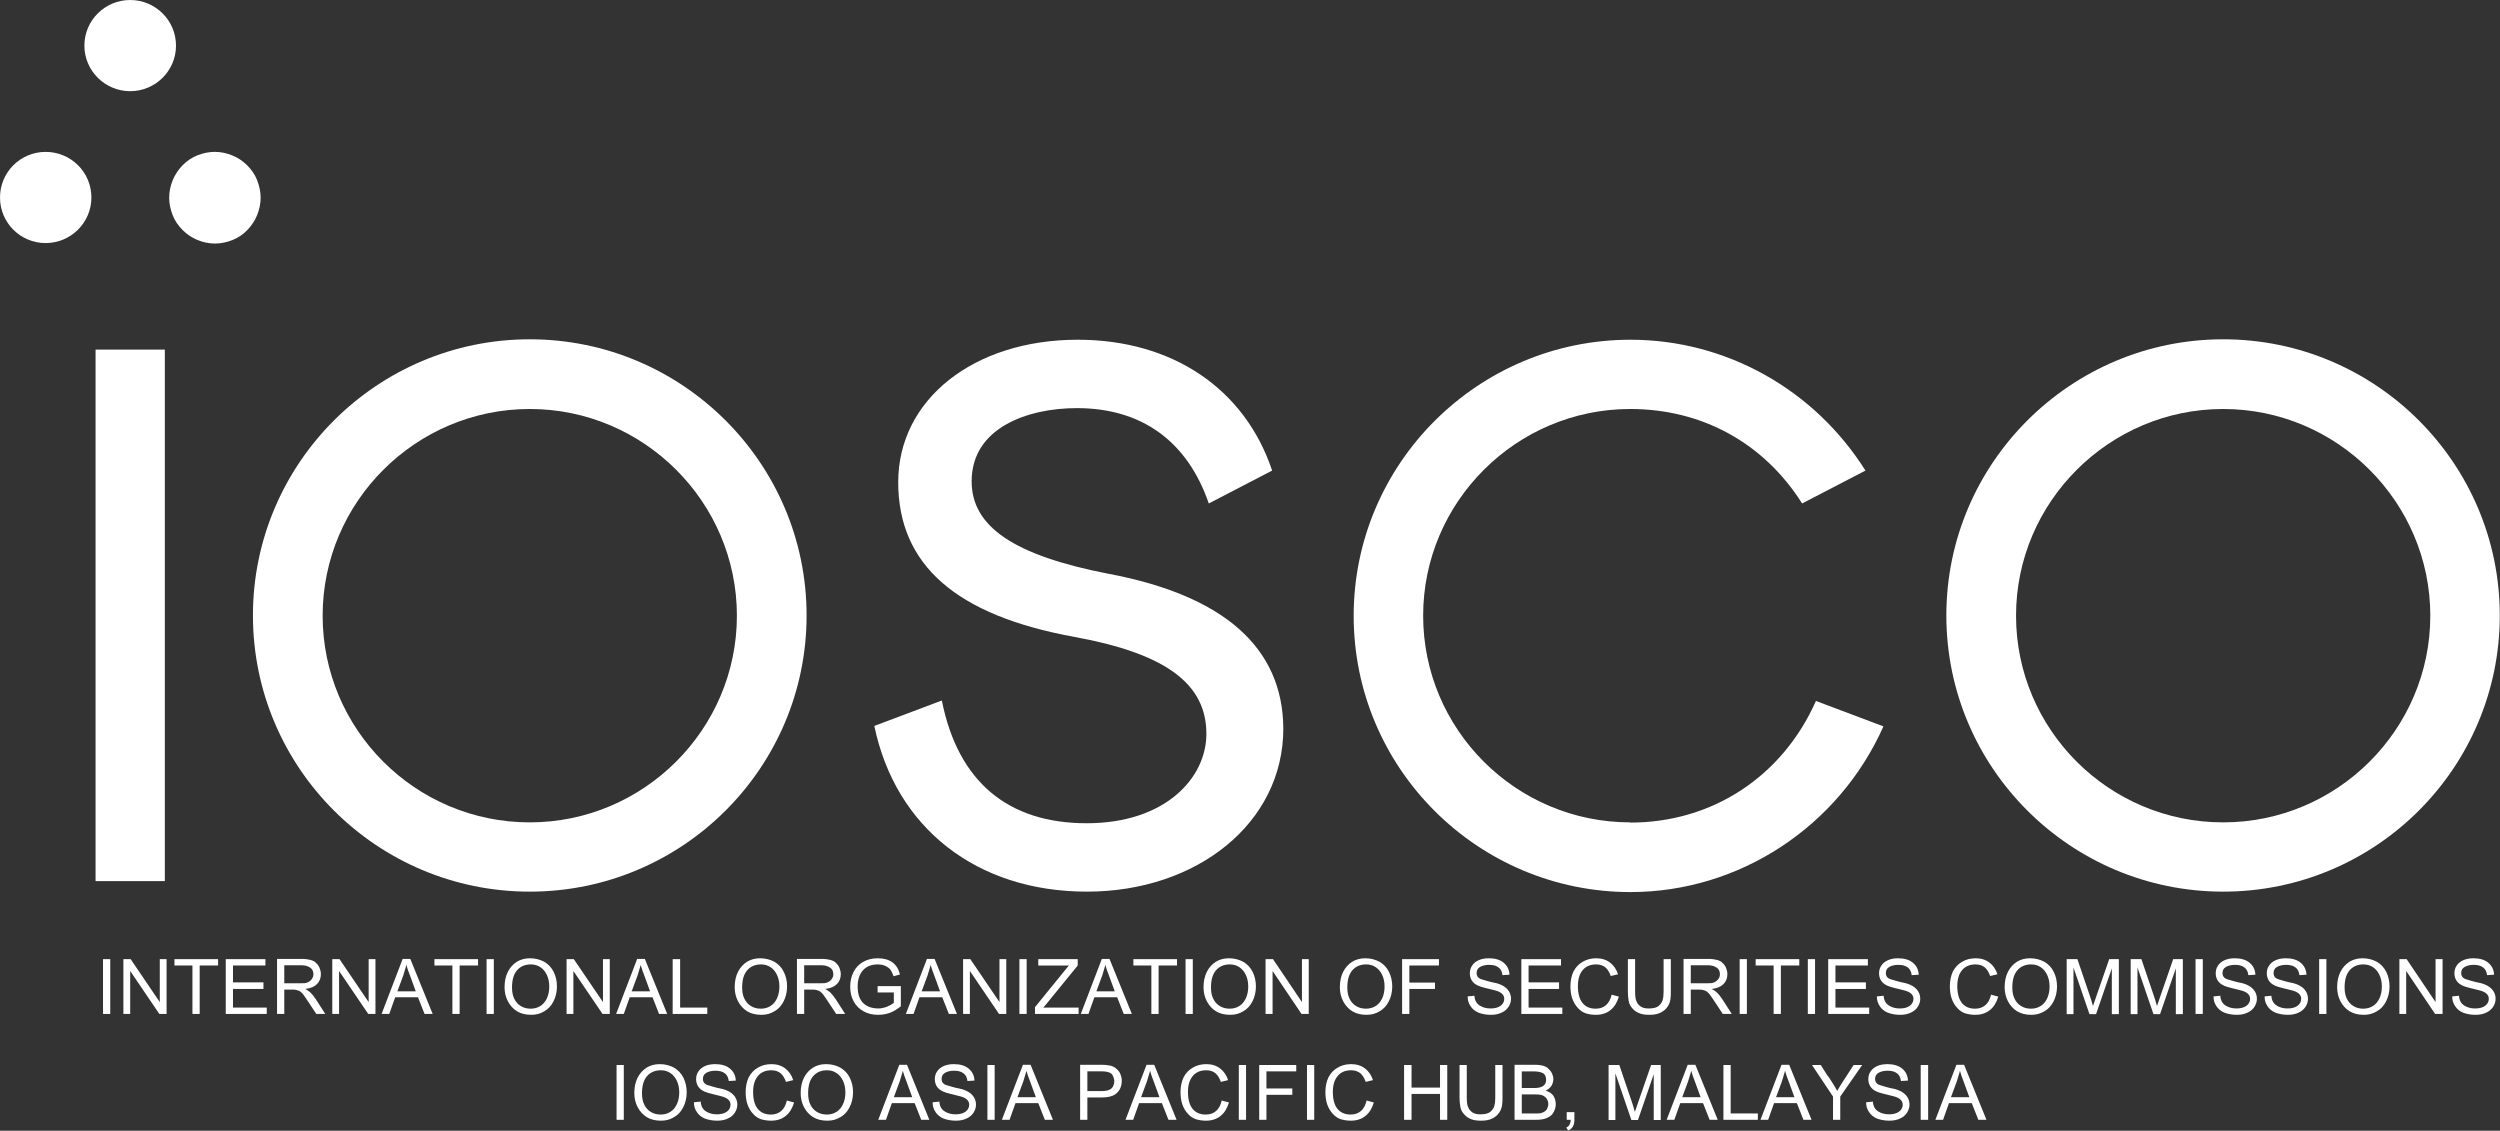 <svg xmlns="http://www.w3.org/2000/svg" id="Layer_2" data-name="Layer 2" viewBox="0 0 114.06 51.59"><rect x="0" y="0" width="114.06" height="51.59" fill="#333333" stroke="none"/><defs><style>      .cls-1 {        fill: #fff;      }    </style></defs><g id="Layer_1-2" data-name="Layer 1"><g><polygon id="Path" class="cls-1" points="4.36 28.08 4.36 40.2 7.52 40.2 7.52 15.95 4.36 15.95 4.36 28.08"></polygon><path id="Path-2" data-name="Path" class="cls-1" d="M50.58,26.18c-4.32-.84-6.25-2.15-6.25-4.22,0-2.46,2.58-3.34,4.8-3.34,2.95,0,5.04,1.5,6.02,4.35l2.89-1.5c-1.25-3.74-4.56-5.97-8.87-5.97-4.75,0-8.19,2.73-8.19,6.5s2.64,6.08,8.05,7.06c4.15.76,6.01,2.13,6.01,4.42,0,2.02-1.88,4.08-5.46,4.08s-5.87-1.88-6.61-5.6l-3.08,1.16c.97,4.66,4.68,7.56,9.7,7.56s8.96-3.13,8.96-7.44c-.02-3.68-2.69-6.06-7.96-7.06Z"></path><path id="Path-3" data-name="Path" class="cls-1" d="M101.43,15.48c-6.96,0-12.63,5.65-12.63,12.6s5.66,12.6,12.63,12.6,12.62-5.65,12.62-12.6-5.66-12.6-12.62-12.6ZM101.43,37.52c-5.22,0-9.45-4.24-9.45-9.43s4.25-9.43,9.45-9.43,9.45,4.24,9.45,9.43-4.24,9.43-9.45,9.43Z"></path><path id="Path-4" data-name="Path" class="cls-1" d="M24.17,15.48c-6.96,0-12.63,5.65-12.63,12.6s5.66,12.6,12.63,12.6,12.63-5.65,12.63-12.6-5.67-12.6-12.63-12.6ZM24.17,37.52c-5.22,0-9.45-4.24-9.45-9.43s4.25-9.43,9.45-9.43,9.45,4.24,9.45,9.43-4.25,9.43-9.45,9.43Z"></path><path id="Path-5" data-name="Path" class="cls-1" d="M74.38,37.52c-5.22,0-9.45-4.24-9.45-9.43s4.25-9.43,9.45-9.43c3.26,0,6.09,1.54,7.84,4.31l2.89-1.5c-2.33-3.7-6.36-5.97-10.72-5.97-6.96,0-12.63,5.65-12.63,12.6s5.66,12.6,12.63,12.6c4.98,0,9.51-3,11.54-7.56l-3.08-1.16c-1.52,3.43-4.71,5.55-8.47,5.55Z"></path><path id="Path-6" data-name="Path" class="cls-1" d="M2.08,6.93c-1.15,0-2.08.93-2.08,2.08s.93,2.08,2.08,2.08,2.09-.93,2.09-2.08-.93-2.08-2.09-2.08Z"></path><path id="Path-7" data-name="Path" class="cls-1" d="M10.01,6.94c.27.03.53.11.78.24.24.13.45.3.63.52.18.21.3.45.38.72s.11.53.08.81c-.03.27-.11.53-.24.78-.13.24-.3.45-.51.63-.22.18-.45.3-.72.38-.27.08-.53.11-.81.08-.28-.03-.53-.11-.78-.24-.24-.13-.45-.3-.63-.52-.18-.21-.3-.45-.38-.72-.08-.26-.11-.53-.08-.81.03-.28.11-.53.24-.78.13-.24.3-.45.51-.63.22-.18.45-.3.72-.38.27-.08.53-.11.81-.08Z"></path><path id="Path-8" data-name="Path" class="cls-1" d="M5.94,4.16c1.15,0,2.09-.93,2.09-2.08s-.94-2.08-2.09-2.08-2.09.93-2.09,2.08.94,2.08,2.09,2.08Z"></path><polygon class="cls-1" points="5.03 46.26 4.7 46.26 4.7 43.76 5.03 43.76 5.03 46.26"></polygon><polygon class="cls-1" points="7.29 45.72 7.29 43.76 7.6 43.76 7.6 46.26 7.27 46.26 5.94 44.3 5.94 46.26 5.63 46.26 5.63 43.76 5.96 43.76 7.29 45.72"></polygon><polygon class="cls-1" points="9.95 44.05 9.11 44.05 9.11 46.26 8.78 46.26 8.78 44.05 7.96 44.05 7.96 43.76 9.95 43.76 9.95 44.05"></polygon><polygon class="cls-1" points="12.11 44.05 10.63 44.05 10.63 44.82 12.02 44.82 12.02 45.12 10.63 45.12 10.63 45.97 12.17 45.97 12.17 46.26 10.3 46.26 10.3 43.76 12.11 43.76 12.11 44.05"></polygon><path class="cls-1" d="M14.39,43.91c.09.07.15.15.19.25.04.1.06.19.06.29,0,.18-.06.33-.18.45-.12.12-.29.19-.53.22.09.05.18.11.25.18.07.07.15.17.23.29l.43.67h-.41l-.33-.5c-.11-.17-.2-.3-.26-.38-.07-.09-.14-.15-.21-.18-.07-.03-.16-.05-.26-.05h-.4v1.11h-.33v-2.51h1.15c.15,0,.26.02.35.04.09.02.18.06.25.11ZM14.15,44.75c.05-.04.09-.09.11-.14.03-.05.04-.11.04-.16,0-.15-.06-.25-.16-.31-.11-.07-.23-.1-.37-.1h-.8v.82h.75c.11,0,.2,0,.26-.02.07-.02.12-.05.17-.09Z"></path><polygon class="cls-1" points="16.82 45.72 16.82 43.76 17.13 43.76 17.13 46.26 16.8 46.26 15.47 44.3 15.47 46.26 15.16 46.26 15.16 43.76 15.49 43.76 16.82 45.72"></polygon><path class="cls-1" d="M19.74,46.26h-.37l-.3-.76h-1.04l-.27.76h-.35l.96-2.51h.35l1.02,2.51ZM18.4,44.5l-.27.73h.84l-.3-.82c-.04-.1-.09-.23-.13-.39,0,.02-.02.08-.05.18-.03.11-.06.21-.09.3Z"></path><polygon class="cls-1" points="21.81 44.05 20.97 44.05 20.97 46.26 20.64 46.26 20.64 44.05 19.82 44.05 19.82 43.76 21.81 43.76 21.81 44.05"></polygon><polygon class="cls-1" points="22.53 46.26 22.2 46.26 22.2 43.76 22.53 43.76 22.53 46.26"></polygon><path class="cls-1" d="M24.18,43.72c.25,0,.46.06.65.16.19.11.33.26.43.46.1.2.15.42.15.67s-.06.49-.16.68c-.1.2-.24.35-.42.45-.18.11-.37.16-.59.16-.25,0-.47-.05-.65-.16-.18-.11-.32-.27-.42-.46-.1-.19-.15-.41-.15-.64,0-.27.05-.5.15-.7.1-.2.24-.35.41-.46.18-.11.38-.16.6-.16ZM23.36,45.05c0,.2.03.37.1.51.07.15.17.26.3.34.13.08.28.12.45.12s.31-.04.44-.12c.13-.08.23-.2.3-.35.07-.15.11-.33.11-.54s-.04-.38-.11-.53c-.07-.15-.17-.27-.29-.35-.13-.09-.28-.13-.44-.13-.28,0-.49.1-.64.28-.15.18-.22.44-.22.77Z"></path><polygon class="cls-1" points="27.51 45.72 27.51 43.76 27.82 43.76 27.82 46.26 27.49 46.26 26.16 44.3 26.16 46.26 25.85 46.26 25.85 43.76 26.18 43.76 27.51 45.72"></polygon><path class="cls-1" d="M30.44,46.26h-.37l-.3-.76h-1.04l-.27.76h-.35l.96-2.51h.35l1.02,2.51ZM29.09,44.5l-.27.73h.84l-.3-.82c-.04-.1-.09-.23-.13-.39,0,.02-.02.08-.05.18-.03.11-.06.21-.09.3Z"></path><polygon class="cls-1" points="31.03 45.97 32.27 45.97 32.27 46.26 30.69 46.26 30.69 43.76 31.03 43.76 31.03 45.97"></polygon><path class="cls-1" d="M34.68,43.72c.25,0,.46.06.65.16.19.11.33.26.43.46.1.2.15.42.15.67s-.06.49-.16.68c-.1.2-.24.35-.42.45-.18.11-.37.16-.59.16-.25,0-.47-.05-.65-.16-.18-.11-.32-.27-.42-.46-.1-.19-.15-.41-.15-.64,0-.27.05-.5.15-.7.1-.2.24-.35.41-.46.18-.11.38-.16.6-.16ZM33.86,45.05c0,.2.03.37.1.51.07.15.17.26.3.34.13.08.28.12.45.12s.31-.04.44-.12c.13-.08.23-.2.3-.35.07-.15.11-.33.11-.54s-.04-.38-.11-.53c-.07-.15-.17-.27-.29-.35-.13-.09-.28-.13-.44-.13-.28,0-.49.1-.64.28-.15.18-.22.44-.22.77Z"></path><path class="cls-1" d="M38.11,43.91c.09.07.15.15.19.25.04.1.06.19.06.29,0,.18-.06.33-.18.45-.12.12-.29.19-.53.22.09.05.18.11.25.18.07.07.15.17.23.29l.43.67h-.41l-.33-.5c-.11-.17-.2-.3-.26-.38-.07-.09-.14-.15-.21-.18-.07-.03-.16-.05-.26-.05h-.4v1.11h-.33v-2.51h1.15c.15,0,.26.02.35.04.09.02.18.06.25.11ZM37.87,44.75c.05-.04.09-.09.11-.14.03-.05.04-.11.04-.16,0-.15-.06-.25-.16-.31-.11-.07-.23-.1-.37-.1h-.8v.82h.75c.11,0,.2,0,.26-.02.07-.02.12-.05.17-.09Z"></path><path class="cls-1" d="M40.04,43.72c.56,0,.9.25,1.02.74l-.29.08s-.02-.03-.03-.07c-.02-.05-.04-.09-.06-.14-.03-.05-.06-.1-.09-.13-.14-.13-.32-.2-.54-.2-.29,0-.52.09-.68.27-.16.18-.24.43-.24.73,0,.34.08.59.25.76.17.17.41.25.71.25.11,0,.24-.03.38-.08.14-.06.24-.12.31-.18v-.47h-.74v-.29h1.06v.92c-.17.14-.34.24-.5.3-.17.06-.35.09-.53.09-.26,0-.48-.05-.67-.16-.2-.11-.35-.26-.45-.45-.11-.19-.16-.42-.16-.67s.05-.48.15-.67c.1-.2.24-.35.43-.46.19-.11.42-.17.67-.17Z"></path><path class="cls-1" d="M43.66,46.26h-.37l-.3-.76h-1.04l-.27.76h-.35l.96-2.51h.35l1.02,2.51ZM42.32,44.5l-.27.73h.84l-.3-.82c-.04-.1-.09-.23-.13-.39,0,.02-.02.08-.05.18-.03.11-.06.21-.09.3Z"></path><polygon class="cls-1" points="45.6 45.72 45.6 43.76 45.91 43.76 45.91 46.26 45.58 46.26 44.25 44.3 44.25 46.26 43.94 46.26 43.94 43.76 44.27 43.76 45.6 45.72"></polygon><polygon class="cls-1" points="46.84 46.26 46.51 46.26 46.51 43.76 46.84 43.76 46.84 46.26"></polygon><path class="cls-1" d="M49.17,44.05l-1.45,1.78-.12.14h1.61v.29h-1.99v-.31l1.3-1.6s.04-.05.09-.11c.05-.07.11-.13.16-.19h-1.4v-.29h1.8v.29Z"></path><path class="cls-1" d="M51.64,46.26h-.37l-.3-.76h-1.04l-.27.76h-.35l.96-2.51h.35l1.02,2.51ZM50.29,44.5l-.27.73h.84l-.3-.82c-.04-.1-.09-.23-.13-.39,0,.02-.02.08-.05.18-.03.11-.06.21-.09.3Z"></path><polygon class="cls-1" points="53.7 44.05 52.86 44.05 52.86 46.26 52.53 46.26 52.53 44.05 51.71 44.05 51.71 43.76 53.7 43.76 53.7 44.05"></polygon><polygon class="cls-1" points="54.42 46.26 54.09 46.26 54.09 43.76 54.42 43.76 54.42 46.26"></polygon><path class="cls-1" d="M56.07,43.72c.25,0,.46.06.65.16.19.11.33.26.43.46.1.2.15.42.15.67s-.06.49-.16.68c-.1.2-.24.35-.42.45-.18.11-.37.16-.59.16-.25,0-.47-.05-.65-.16-.18-.11-.32-.27-.42-.46-.1-.19-.15-.41-.15-.64,0-.27.05-.5.15-.7.1-.2.24-.35.41-.46.18-.11.38-.16.6-.16ZM55.25,45.05c0,.2.03.37.1.51.07.15.17.26.3.34.13.08.28.12.45.12s.31-.04.44-.12c.13-.08.23-.2.3-.35.07-.15.11-.33.11-.54s-.04-.38-.11-.53c-.07-.15-.17-.27-.29-.35-.13-.09-.28-.13-.44-.13-.28,0-.49.1-.64.28-.15.18-.22.44-.22.77Z"></path><polygon class="cls-1" points="59.4 45.72 59.4 43.76 59.71 43.76 59.71 46.26 59.38 46.26 58.06 44.3 58.06 46.26 57.74 46.26 57.74 43.76 58.08 43.76 59.4 45.72"></polygon><path class="cls-1" d="M62.29,43.72c.25,0,.46.06.65.16.19.11.33.26.43.46.1.2.15.42.15.67s-.06.49-.16.68c-.1.2-.24.35-.42.45-.18.11-.37.16-.59.16-.25,0-.47-.05-.65-.16-.18-.11-.32-.27-.42-.46-.1-.19-.15-.41-.15-.64,0-.27.05-.5.15-.7.1-.2.24-.35.41-.46.18-.11.38-.16.6-.16ZM61.47,45.05c0,.2.03.37.1.51.07.15.17.26.3.34.13.08.28.12.45.12s.31-.04.44-.12c.13-.08.23-.2.3-.35.07-.15.11-.33.11-.54s-.04-.38-.11-.53c-.07-.15-.17-.27-.29-.35-.13-.09-.28-.13-.44-.13-.28,0-.49.1-.64.28-.15.18-.22.44-.22.77Z"></path><polygon class="cls-1" points="65.65 44.05 64.3 44.05 64.3 44.83 65.47 44.83 65.47 45.12 64.3 45.12 64.3 46.26 63.97 46.26 63.97 43.76 65.65 43.76 65.65 44.05"></polygon><path class="cls-1" d="M67.93,43.72c.29,0,.51.07.67.2.17.14.26.32.27.55l-.32.02c-.02-.16-.08-.28-.18-.35-.1-.08-.24-.12-.43-.12-.18,0-.32.04-.42.1-.1.06-.15.15-.15.27,0,.08.02.14.06.19.05.05.11.09.2.11.02,0,.09.03.2.06.12.04.27.07.46.11.21.06.37.15.48.27.11.12.17.27.17.43,0,.14-.04.26-.11.37-.08.12-.18.21-.32.27-.14.07-.31.1-.49.1-.22,0-.41-.04-.57-.1-.16-.07-.28-.17-.36-.3-.09-.13-.13-.27-.13-.44l.31-.03c.01.2.09.35.23.44.15.1.32.14.51.14s.34-.04.45-.12c.11-.08.17-.19.17-.32,0-.19-.15-.32-.44-.39l-.2-.05c-.12-.03-.26-.06-.42-.11-.16-.05-.29-.12-.38-.23-.09-.11-.13-.24-.13-.38,0-.13.03-.25.1-.35.07-.11.17-.19.3-.25.13-.06.29-.09.47-.09Z"></path><polygon class="cls-1" points="71.22 44.05 69.74 44.05 69.74 44.82 71.13 44.82 71.13 45.12 69.74 45.12 69.74 45.97 71.28 45.97 71.28 46.26 69.41 46.26 69.41 43.76 71.22 43.76 71.22 44.05"></polygon><path class="cls-1" d="M72.83,43.72c.25,0,.46.07.63.2.17.13.29.31.36.53l-.33.08c-.06-.17-.14-.3-.24-.39-.11-.09-.25-.14-.43-.14-.26,0-.47.09-.61.26-.15.18-.22.42-.22.73,0,.34.07.59.21.77.15.18.35.26.6.26.19,0,.34-.05.47-.16.13-.11.21-.27.26-.48l.33.09c-.08.26-.2.47-.38.61-.18.15-.41.22-.67.22-.18,0-.34-.03-.47-.07-.13-.05-.24-.12-.33-.22-.13-.13-.22-.29-.28-.46-.06-.18-.08-.37-.08-.56,0-.25.05-.48.14-.67.1-.19.24-.34.42-.44.18-.11.39-.16.62-.16Z"></path><path class="cls-1" d="M74.6,45.24c0,.22.02.37.07.46.04.1.11.17.2.23.09.06.21.08.36.08.21,0,.36-.04.45-.12.1-.09.16-.18.18-.28.03-.11.04-.23.04-.37v-1.48h.33v1.47c0,.13,0,.25-.02.37-.02.12-.06.23-.13.33-.08.12-.19.21-.32.27-.13.07-.3.1-.51.1s-.38-.03-.5-.09c-.13-.06-.23-.14-.31-.25-.08-.09-.12-.2-.14-.33-.02-.13-.03-.26-.03-.39v-1.48h.33v1.48Z"></path><path class="cls-1" d="M78.56,43.91c.09.07.15.15.19.25.04.1.06.19.06.29,0,.18-.06.33-.18.45-.12.12-.29.19-.53.22.09.05.18.11.25.18.07.07.15.17.23.29l.43.67h-.41l-.33-.5c-.11-.17-.2-.3-.26-.38-.07-.09-.14-.15-.21-.18-.07-.03-.16-.05-.26-.05h-.4v1.11h-.33v-2.51h1.15c.15,0,.26.02.35.04.09.02.18.06.25.11ZM78.32,44.75c.05-.04.09-.09.11-.14.03-.05.04-.11.04-.16,0-.15-.06-.25-.16-.31-.11-.07-.23-.1-.37-.1h-.8v.82h.75c.11,0,.2,0,.26-.02.07-.02.12-.05.17-.09Z"></path><polygon class="cls-1" points="79.7 46.26 79.37 46.26 79.37 43.76 79.7 43.76 79.7 46.26"></polygon><polygon class="cls-1" points="82.09 44.05 81.25 44.05 81.25 46.26 80.92 46.26 80.92 44.05 80.1 44.05 80.1 43.76 82.09 43.76 82.09 44.05"></polygon><polygon class="cls-1" points="82.81 46.26 82.48 46.26 82.48 43.76 82.81 43.76 82.81 46.26"></polygon><polygon class="cls-1" points="85.22 44.05 83.74 44.05 83.74 44.82 85.13 44.82 85.13 45.12 83.74 45.12 83.74 45.97 85.28 45.97 85.28 46.26 83.41 46.26 83.41 43.76 85.22 43.76 85.22 44.05"></polygon><path class="cls-1" d="M86.6,43.72c.29,0,.51.07.67.2.17.14.26.32.27.55l-.32.02c-.02-.16-.08-.28-.18-.35-.1-.08-.24-.12-.43-.12-.18,0-.32.04-.42.1-.1.06-.15.15-.15.27,0,.08.02.14.06.19.05.05.11.09.2.11.02,0,.09.03.2.06.12.04.27.07.46.11.21.06.37.15.48.27.11.12.17.27.17.43,0,.14-.04.26-.11.37-.08.12-.18.21-.32.27-.14.07-.31.1-.49.1-.22,0-.41-.04-.57-.1-.16-.07-.28-.17-.36-.3-.09-.13-.13-.27-.13-.44l.31-.03c.01.2.09.35.23.44.15.1.32.14.51.14s.34-.04.45-.12c.11-.08.17-.19.17-.32,0-.19-.15-.32-.44-.39l-.2-.05c-.12-.03-.26-.06-.42-.11-.16-.05-.29-.12-.38-.23-.09-.11-.13-.24-.13-.38,0-.13.03-.25.1-.35.07-.11.17-.19.3-.25.13-.06.29-.09.47-.09Z"></path><path class="cls-1" d="M90.14,43.72c.25,0,.46.07.63.2.17.13.29.31.36.53l-.33.08c-.06-.17-.14-.3-.24-.39-.11-.09-.25-.14-.43-.14-.26,0-.47.09-.61.26-.15.18-.22.42-.22.73,0,.34.07.59.21.77.15.18.35.26.6.26.19,0,.34-.05.47-.16.13-.11.21-.27.26-.48l.33.09c-.08.26-.2.47-.38.61-.18.15-.41.22-.67.22-.18,0-.34-.03-.47-.07-.13-.05-.24-.12-.33-.22-.13-.13-.22-.29-.28-.46-.06-.18-.08-.37-.08-.56,0-.25.05-.48.14-.67.1-.19.24-.34.42-.44.18-.11.39-.16.62-.16Z"></path><path class="cls-1" d="M92.62,43.72c.25,0,.46.06.65.16.19.11.33.26.43.46.1.2.15.42.15.67s-.06.49-.16.68c-.1.2-.24.35-.42.45-.18.11-.37.16-.59.16-.25,0-.47-.05-.65-.16-.18-.11-.32-.27-.42-.46-.1-.19-.15-.41-.15-.64,0-.27.05-.5.15-.7.1-.2.24-.35.41-.46.18-.11.38-.16.6-.16ZM91.81,45.05c0,.2.03.37.1.51.07.15.17.26.3.34.13.08.28.12.45.12s.31-.04.44-.12c.13-.08.23-.2.3-.35.07-.15.11-.33.11-.54s-.04-.38-.11-.53c-.07-.15-.17-.27-.29-.35-.13-.09-.28-.13-.44-.13-.28,0-.49.1-.64.28-.15.18-.22.44-.22.77Z"></path><path class="cls-1" d="M95.4,45.59s.04.15.09.31c.03-.08.07-.21.13-.38l.61-1.76h.44v2.51h-.32v-2.09l-.72,2.09h-.3l-.73-2.13v2.13h-.31v-2.51h.49l.62,1.83Z"></path><path class="cls-1" d="M98.32,45.59s.04.15.09.31c.03-.08.07-.21.13-.38l.61-1.76h.44v2.51h-.32v-2.09l-.72,2.09h-.3l-.73-2.13v2.13h-.31v-2.51h.49l.62,1.83Z"></path><polygon class="cls-1" points="100.5 46.26 100.17 46.26 100.17 43.76 100.5 43.76 100.5 46.26"></polygon><path class="cls-1" d="M101.96,43.72c.29,0,.51.07.67.2.17.14.26.32.27.55l-.32.02c-.02-.16-.08-.28-.18-.35-.1-.08-.24-.12-.43-.12-.18,0-.32.04-.42.1-.1.06-.15.15-.15.27,0,.08.02.14.06.19.05.05.11.09.2.11.02,0,.09.03.2.06.12.04.27.07.46.11.21.06.37.15.48.27.11.12.17.27.17.43,0,.14-.04.26-.11.37-.08.12-.18.21-.32.27-.14.07-.31.1-.49.1-.22,0-.41-.04-.57-.1-.16-.07-.28-.17-.36-.3-.09-.13-.13-.27-.13-.44l.31-.03c.01.2.09.35.23.44.15.1.32.14.51.14s.34-.04.45-.12c.11-.08.17-.19.17-.32,0-.19-.15-.32-.44-.39l-.2-.05c-.12-.03-.26-.06-.42-.11-.16-.05-.29-.12-.38-.23-.09-.11-.13-.24-.13-.38,0-.13.03-.25.1-.35.07-.11.17-.19.3-.25.13-.06.29-.09.47-.09Z"></path><path class="cls-1" d="M104.29,43.72c.29,0,.51.07.67.2.17.14.26.32.27.55l-.32.02c-.02-.16-.08-.28-.18-.35-.1-.08-.24-.12-.43-.12-.18,0-.32.04-.42.1-.1.06-.15.15-.15.27,0,.08.02.14.06.19.05.05.11.09.2.11.02,0,.09.03.2.06.12.04.27.07.46.11.21.06.37.15.48.27.11.12.17.27.17.43,0,.14-.04.26-.11.37-.08.12-.18.21-.32.27-.14.07-.31.1-.49.1-.22,0-.41-.04-.57-.1-.16-.07-.28-.17-.36-.3-.09-.13-.13-.27-.13-.44l.31-.03c.01.2.09.35.23.44.15.1.32.14.51.14s.34-.04.45-.12c.11-.08.17-.19.17-.32,0-.19-.15-.32-.44-.39l-.2-.05c-.12-.03-.26-.06-.42-.11-.16-.05-.29-.12-.38-.23-.09-.11-.13-.24-.13-.38,0-.13.03-.25.1-.35.07-.11.17-.19.3-.25.13-.06.29-.09.47-.09Z"></path><polygon class="cls-1" points="106.14 46.26 105.81 46.26 105.81 43.76 106.14 43.76 106.14 46.26"></polygon><path class="cls-1" d="M107.79,43.72c.25,0,.46.06.65.16.19.11.33.26.43.46.1.2.15.42.15.67s-.06.49-.16.68c-.1.2-.24.35-.42.45-.18.11-.37.16-.59.16-.25,0-.47-.05-.65-.16-.18-.11-.32-.27-.42-.46-.1-.19-.15-.41-.15-.64,0-.27.05-.5.15-.7.1-.2.24-.35.41-.46.18-.11.38-.16.6-.16ZM106.97,45.05c0,.2.03.37.1.51.07.15.17.26.3.34.13.08.28.12.45.12s.31-.04.44-.12c.13-.08.23-.2.3-.35.07-.15.11-.33.11-.54s-.04-.38-.11-.53c-.07-.15-.17-.27-.29-.35-.13-.09-.28-.13-.44-.13-.28,0-.49.1-.64.28-.15.18-.22.44-.22.77Z"></path><polygon class="cls-1" points="111.12 45.72 111.12 43.76 111.44 43.76 111.44 46.26 111.1 46.26 109.78 44.3 109.78 46.26 109.47 46.26 109.47 43.76 109.8 43.76 111.12 45.72"></polygon><path class="cls-1" d="M112.85,43.72c.29,0,.51.07.67.2.17.14.26.32.27.55l-.32.02c-.02-.16-.08-.28-.18-.35-.1-.08-.24-.12-.43-.12-.18,0-.32.04-.42.1-.1.06-.15.15-.15.27,0,.08.02.14.06.19.05.05.11.09.2.11.02,0,.09.03.2.06.12.04.27.07.46.11.21.06.37.15.48.27.11.12.17.27.17.43,0,.14-.04.26-.11.37-.08.12-.18.21-.32.27-.14.07-.31.1-.49.1-.22,0-.41-.04-.57-.1-.16-.07-.28-.17-.36-.3-.09-.13-.13-.27-.13-.44l.31-.03c.01.2.09.35.23.44.15.1.32.14.51.14s.34-.04.45-.12c.11-.08.17-.19.17-.32,0-.19-.15-.32-.44-.39l-.2-.05c-.12-.03-.26-.06-.42-.11-.16-.05-.29-.12-.38-.23-.09-.11-.13-.24-.13-.38,0-.13.03-.25.1-.35.07-.11.17-.19.3-.25.13-.06.29-.09.47-.09Z"></path><polygon class="cls-1" points="28.46 51.09 28.13 51.09 28.13 48.59 28.46 48.59 28.46 51.09"></polygon><path class="cls-1" d="M30.1,48.55c.25,0,.46.06.65.16.19.11.33.26.43.46.1.2.15.42.15.67s-.06.49-.16.68c-.1.2-.24.35-.42.45-.18.11-.37.16-.59.16-.25,0-.47-.05-.65-.16-.18-.11-.32-.27-.42-.46-.1-.19-.15-.41-.15-.64,0-.27.05-.5.15-.7.1-.2.24-.35.41-.46.18-.11.38-.16.6-.16ZM29.29,49.88c0,.2.03.37.1.51.07.15.17.26.3.34.13.08.28.12.45.12s.31-.04.44-.12c.13-.08.23-.2.3-.35.07-.15.11-.33.11-.54s-.04-.38-.11-.53c-.07-.15-.17-.27-.29-.35-.13-.09-.28-.13-.44-.13-.28,0-.49.1-.64.28-.15.18-.22.44-.22.77Z"></path><path class="cls-1" d="M32.63,48.55c.29,0,.51.07.67.2.17.14.26.32.27.55l-.32.02c-.02-.16-.08-.28-.18-.35-.1-.08-.24-.12-.43-.12-.18,0-.32.04-.42.1-.1.06-.15.15-.15.27,0,.08.02.14.06.19.05.05.11.09.2.11.02,0,.09.03.2.06.12.04.27.07.46.11.21.06.37.15.48.27.11.12.17.27.17.43,0,.14-.04.26-.11.37-.08.12-.18.21-.32.27-.14.07-.31.1-.49.1-.22,0-.41-.04-.57-.1-.16-.07-.28-.17-.36-.3-.09-.13-.13-.27-.13-.44l.31-.03c.01.2.09.35.23.44.15.1.32.14.51.14s.34-.04.45-.12c.11-.08.17-.19.17-.32,0-.19-.15-.32-.44-.39l-.2-.05c-.12-.03-.26-.06-.42-.11-.16-.05-.29-.12-.38-.23-.09-.11-.13-.24-.13-.38,0-.13.03-.25.1-.35.07-.11.17-.19.3-.25.13-.06.29-.09.47-.09Z"></path><path class="cls-1" d="M35.2,48.55c.25,0,.46.07.63.2.17.13.29.31.36.53l-.33.08c-.06-.17-.14-.3-.24-.39-.11-.09-.25-.14-.43-.14-.26,0-.47.09-.61.26-.15.18-.22.42-.22.73,0,.34.07.59.21.77.15.18.35.26.6.26.19,0,.34-.05.47-.16.13-.11.21-.27.26-.48l.33.09c-.08.26-.2.47-.38.61-.18.15-.41.22-.67.22-.18,0-.34-.03-.47-.07-.13-.05-.24-.12-.33-.22-.13-.13-.22-.29-.28-.46-.06-.18-.08-.37-.08-.56,0-.25.05-.48.14-.67.1-.19.24-.34.42-.44.18-.11.39-.16.62-.16Z"></path><path class="cls-1" d="M37.69,48.55c.25,0,.46.06.65.16.19.11.33.26.43.46.1.2.15.42.15.67s-.06.49-.16.68c-.1.2-.24.35-.42.45-.18.11-.37.16-.59.16-.25,0-.47-.05-.65-.16-.18-.11-.32-.27-.42-.46-.1-.19-.15-.41-.15-.64,0-.27.05-.5.15-.7.1-.2.24-.35.41-.46.18-.11.38-.16.6-.16ZM36.87,49.88c0,.2.03.37.1.51.07.15.17.26.3.34.13.08.28.12.45.12s.31-.04.44-.12c.13-.08.23-.2.3-.35.07-.15.11-.33.11-.54s-.04-.38-.11-.53c-.07-.15-.17-.27-.29-.35-.13-.09-.28-.13-.44-.13-.28,0-.49.1-.64.28-.15.18-.22.44-.22.77Z"></path><path class="cls-1" d="M42.4,51.09h-.37l-.3-.76h-1.04l-.27.76h-.35l.96-2.51h.35l1.02,2.51ZM41.05,49.33l-.27.73h.84l-.3-.82c-.04-.1-.09-.23-.13-.39,0,.02-.02.08-.05.18-.03.11-.06.21-.09.3Z"></path><path class="cls-1" d="M43.52,48.55c.29,0,.51.07.67.2.17.14.26.32.27.55l-.32.02c-.02-.16-.08-.28-.18-.35-.1-.08-.24-.12-.43-.12-.18,0-.32.04-.42.1-.1.06-.15.15-.15.27,0,.08.02.14.06.19.05.05.11.09.2.11.02,0,.09.03.2.06.12.04.27.07.46.11.21.06.37.15.48.27.11.12.17.27.17.43,0,.14-.04.26-.11.37-.08.12-.18.21-.32.27-.14.07-.31.1-.49.1-.22,0-.41-.04-.57-.1-.16-.07-.28-.17-.36-.3-.09-.13-.13-.27-.13-.44l.31-.03c.01.2.09.35.23.44.15.1.32.14.51.14s.34-.04.45-.12c.11-.08.17-.19.17-.32,0-.19-.15-.32-.44-.39l-.2-.05c-.12-.03-.26-.06-.42-.11-.16-.05-.29-.12-.38-.23-.09-.11-.13-.24-.13-.38,0-.13.03-.25.1-.35.07-.11.17-.19.3-.25.13-.06.29-.09.47-.09Z"></path><polygon class="cls-1" points="45.38 51.09 45.05 51.09 45.05 48.59 45.38 48.59 45.38 51.09"></polygon><path class="cls-1" d="M48.04,51.09h-.37l-.3-.76h-1.04l-.27.76h-.35l.96-2.51h.35l1.02,2.51ZM46.69,49.33l-.27.73h.84l-.3-.82c-.04-.1-.09-.23-.13-.39,0,.02-.02.08-.05.18-.03.11-.06.21-.09.3Z"></path><path class="cls-1" d="M50.93,48.76c.09.07.15.15.19.25.04.1.06.19.06.29,0,.28-.1.48-.29.62-.14.1-.34.15-.61.15h-.67v1.02h-.33v-2.51h.99c.16,0,.29.02.39.04.1.02.19.07.27.13ZM50.84,49.3s-.02-.1-.04-.16c-.02-.06-.05-.11-.09-.15-.05-.04-.11-.07-.17-.08-.06-.02-.14-.03-.24-.03h-.69v.9h.66c.19,0,.34-.04.43-.11.09-.08.14-.2.14-.37Z"></path><path class="cls-1" d="M53.68,51.09h-.37l-.3-.76h-1.04l-.27.76h-.35l.96-2.51h.35l1.02,2.51ZM52.33,49.33l-.27.73h.84l-.3-.82c-.04-.1-.09-.23-.13-.39,0,.02-.02.08-.05.18-.03.11-.06.21-.09.3Z"></path><path class="cls-1" d="M55.04,48.55c.25,0,.46.07.63.2.17.13.29.31.36.53l-.33.08c-.06-.17-.14-.3-.24-.39-.11-.09-.25-.14-.43-.14-.26,0-.47.09-.61.26-.15.18-.22.42-.22.73,0,.34.07.59.21.77.15.18.35.26.6.26.19,0,.34-.05.47-.16.13-.11.21-.27.26-.48l.33.09c-.08.26-.2.47-.38.61-.18.15-.41.22-.67.22-.18,0-.34-.03-.47-.07-.13-.05-.24-.12-.33-.22-.13-.13-.22-.29-.28-.46-.06-.18-.08-.37-.08-.56,0-.25.05-.48.14-.67.1-.19.24-.34.42-.44.18-.11.39-.16.62-.16Z"></path><polygon class="cls-1" points="56.85 51.09 56.52 51.09 56.52 48.59 56.85 48.59 56.85 51.09"></polygon><polygon class="cls-1" points="59.14 48.88 57.78 48.88 57.78 49.66 58.96 49.66 58.96 49.95 57.78 49.95 57.78 51.09 57.45 51.09 57.45 48.59 59.14 48.59 59.14 48.88"></polygon><polygon class="cls-1" points="59.96 51.09 59.63 51.09 59.63 48.59 59.96 48.59 59.96 51.09"></polygon><path class="cls-1" d="M61.65,48.55c.25,0,.46.07.63.2.17.13.29.31.36.53l-.33.08c-.06-.17-.14-.3-.24-.39-.11-.09-.25-.14-.43-.14-.26,0-.47.09-.61.26-.15.18-.22.42-.22.73,0,.34.07.59.21.77.15.18.35.26.6.26.19,0,.34-.05.47-.16.13-.11.21-.27.26-.48l.33.09c-.08.26-.2.47-.38.61-.18.15-.41.22-.67.22-.18,0-.34-.03-.47-.07-.13-.05-.24-.12-.33-.22-.13-.13-.22-.29-.28-.46-.06-.18-.08-.37-.08-.56,0-.25.05-.48.14-.67.1-.19.24-.34.42-.44.18-.11.39-.16.62-.16Z"></path><polygon class="cls-1" points="64.4 49.62 65.7 49.62 65.7 48.59 66.03 48.59 66.03 51.09 65.7 51.09 65.7 49.91 64.4 49.91 64.4 51.09 64.06 51.09 64.06 48.59 64.4 48.59 64.4 49.62"></polygon><path class="cls-1" d="M66.92,50.07c0,.22.02.37.07.46.04.1.11.17.2.23.09.06.21.08.36.08.21,0,.36-.04.45-.12.1-.09.16-.18.18-.28.03-.11.04-.23.04-.37v-1.48h.33v1.47c0,.13,0,.25-.02.37-.02.12-.06.23-.13.33-.08.12-.19.21-.32.27-.13.07-.3.1-.51.1s-.38-.03-.5-.09c-.13-.06-.23-.14-.31-.25-.08-.09-.12-.2-.14-.33-.02-.13-.03-.26-.03-.39v-1.48h.33v1.48Z"></path><path class="cls-1" d="M70.62,48.74c.09.08.16.16.19.24.04.09.06.17.06.23,0,.26-.12.44-.35.55.16.05.28.13.35.23.07.11.11.24.11.39,0,.12-.03.23-.09.35-.06.12-.16.21-.3.27-.12.06-.29.09-.51.09h-.98v-2.51h.96c.14,0,.25.02.33.04.09.02.16.06.23.11ZM70.54,49.27c0-.15-.05-.26-.15-.31-.1-.05-.24-.08-.43-.08h-.53v.76h.56c.19,0,.32-.03.41-.09.09-.06.14-.15.14-.28ZM70.42,50.74c.08-.04.14-.09.17-.16.03-.07.05-.14.05-.21,0-.1-.03-.18-.08-.25-.05-.07-.12-.12-.2-.15-.08-.03-.19-.04-.33-.04h-.6v.87h.67c.07,0,.13,0,.18-.01.05-.01.1-.03.14-.05Z"></path><path class="cls-1" d="M71.83,51.1c0,.13-.03.23-.07.3-.05.08-.12.14-.21.18l-.09-.13c.07-.04.12-.08.15-.14.03-.06.05-.13.05-.22h-.18v-.35h.35v.36Z"></path><path class="cls-1" d="M74.5,50.42s.04.15.09.31c.03-.08.07-.21.13-.38l.61-1.76h.44v2.51h-.32v-2.09l-.72,2.09h-.3l-.73-2.13v2.13h-.31v-2.51h.49l.62,1.83Z"></path><path class="cls-1" d="M78.37,51.09h-.37l-.3-.76h-1.04l-.27.76h-.35l.96-2.51h.35l1.02,2.51ZM77.02,49.33l-.27.73h.84l-.3-.82c-.04-.1-.09-.23-.13-.39,0,.02-.02.08-.05.18-.03.11-.06.21-.09.3Z"></path><polygon class="cls-1" points="78.96 50.8 80.2 50.8 80.2 51.09 78.63 51.09 78.63 48.59 78.96 48.59 78.96 50.8"></polygon><path class="cls-1" d="M82.65,51.09h-.37l-.3-.76h-1.04l-.27.76h-.35l.96-2.51h.35l1.02,2.51ZM81.3,49.33l-.27.73h.84l-.3-.82c-.04-.1-.09-.23-.13-.39,0,.02-.02.08-.05.18-.03.11-.06.21-.09.3Z"></path><path class="cls-1" d="M83.07,48.59l.19.3c.05.09.12.19.2.29.17.26.29.45.36.59.07-.12.16-.27.27-.44l.48-.74h.39l-1,1.44v1.06h-.33v-1.06l-.96-1.44h.4Z"></path><path class="cls-1" d="M86.11,48.55c.29,0,.51.07.67.2.17.14.26.32.27.55l-.32.02c-.02-.16-.08-.28-.18-.35-.1-.08-.24-.12-.43-.12-.18,0-.32.04-.42.1-.1.06-.15.15-.15.27,0,.08.02.14.06.19.05.05.11.09.2.11.02,0,.09.03.2.06.12.04.27.07.46.11.21.06.37.15.48.27.11.12.17.27.17.43,0,.14-.04.26-.11.37-.08.12-.18.21-.32.27-.14.07-.31.1-.49.1-.22,0-.41-.04-.57-.1-.16-.07-.28-.17-.36-.3-.09-.13-.13-.27-.13-.44l.31-.03c.01.2.09.35.23.44.15.1.32.14.51.14s.34-.04.45-.12c.11-.08.17-.19.17-.32,0-.19-.15-.32-.44-.39l-.2-.05c-.12-.03-.26-.06-.42-.11-.16-.05-.29-.12-.38-.23-.09-.11-.13-.24-.13-.38,0-.13.03-.25.1-.35.07-.11.17-.19.3-.25.13-.06.29-.09.47-.09Z"></path><polygon class="cls-1" points="87.97 51.09 87.63 51.09 87.63 48.59 87.97 48.59 87.97 51.09"></polygon><path class="cls-1" d="M90.63,51.09h-.37l-.3-.76h-1.04l-.27.76h-.35l.96-2.51h.35l1.02,2.51ZM89.28,49.33l-.27.73h.84l-.3-.82c-.04-.1-.09-.23-.13-.39,0,.02-.02.08-.05.18-.03.11-.06.21-.09.3Z"></path></g></g></svg>